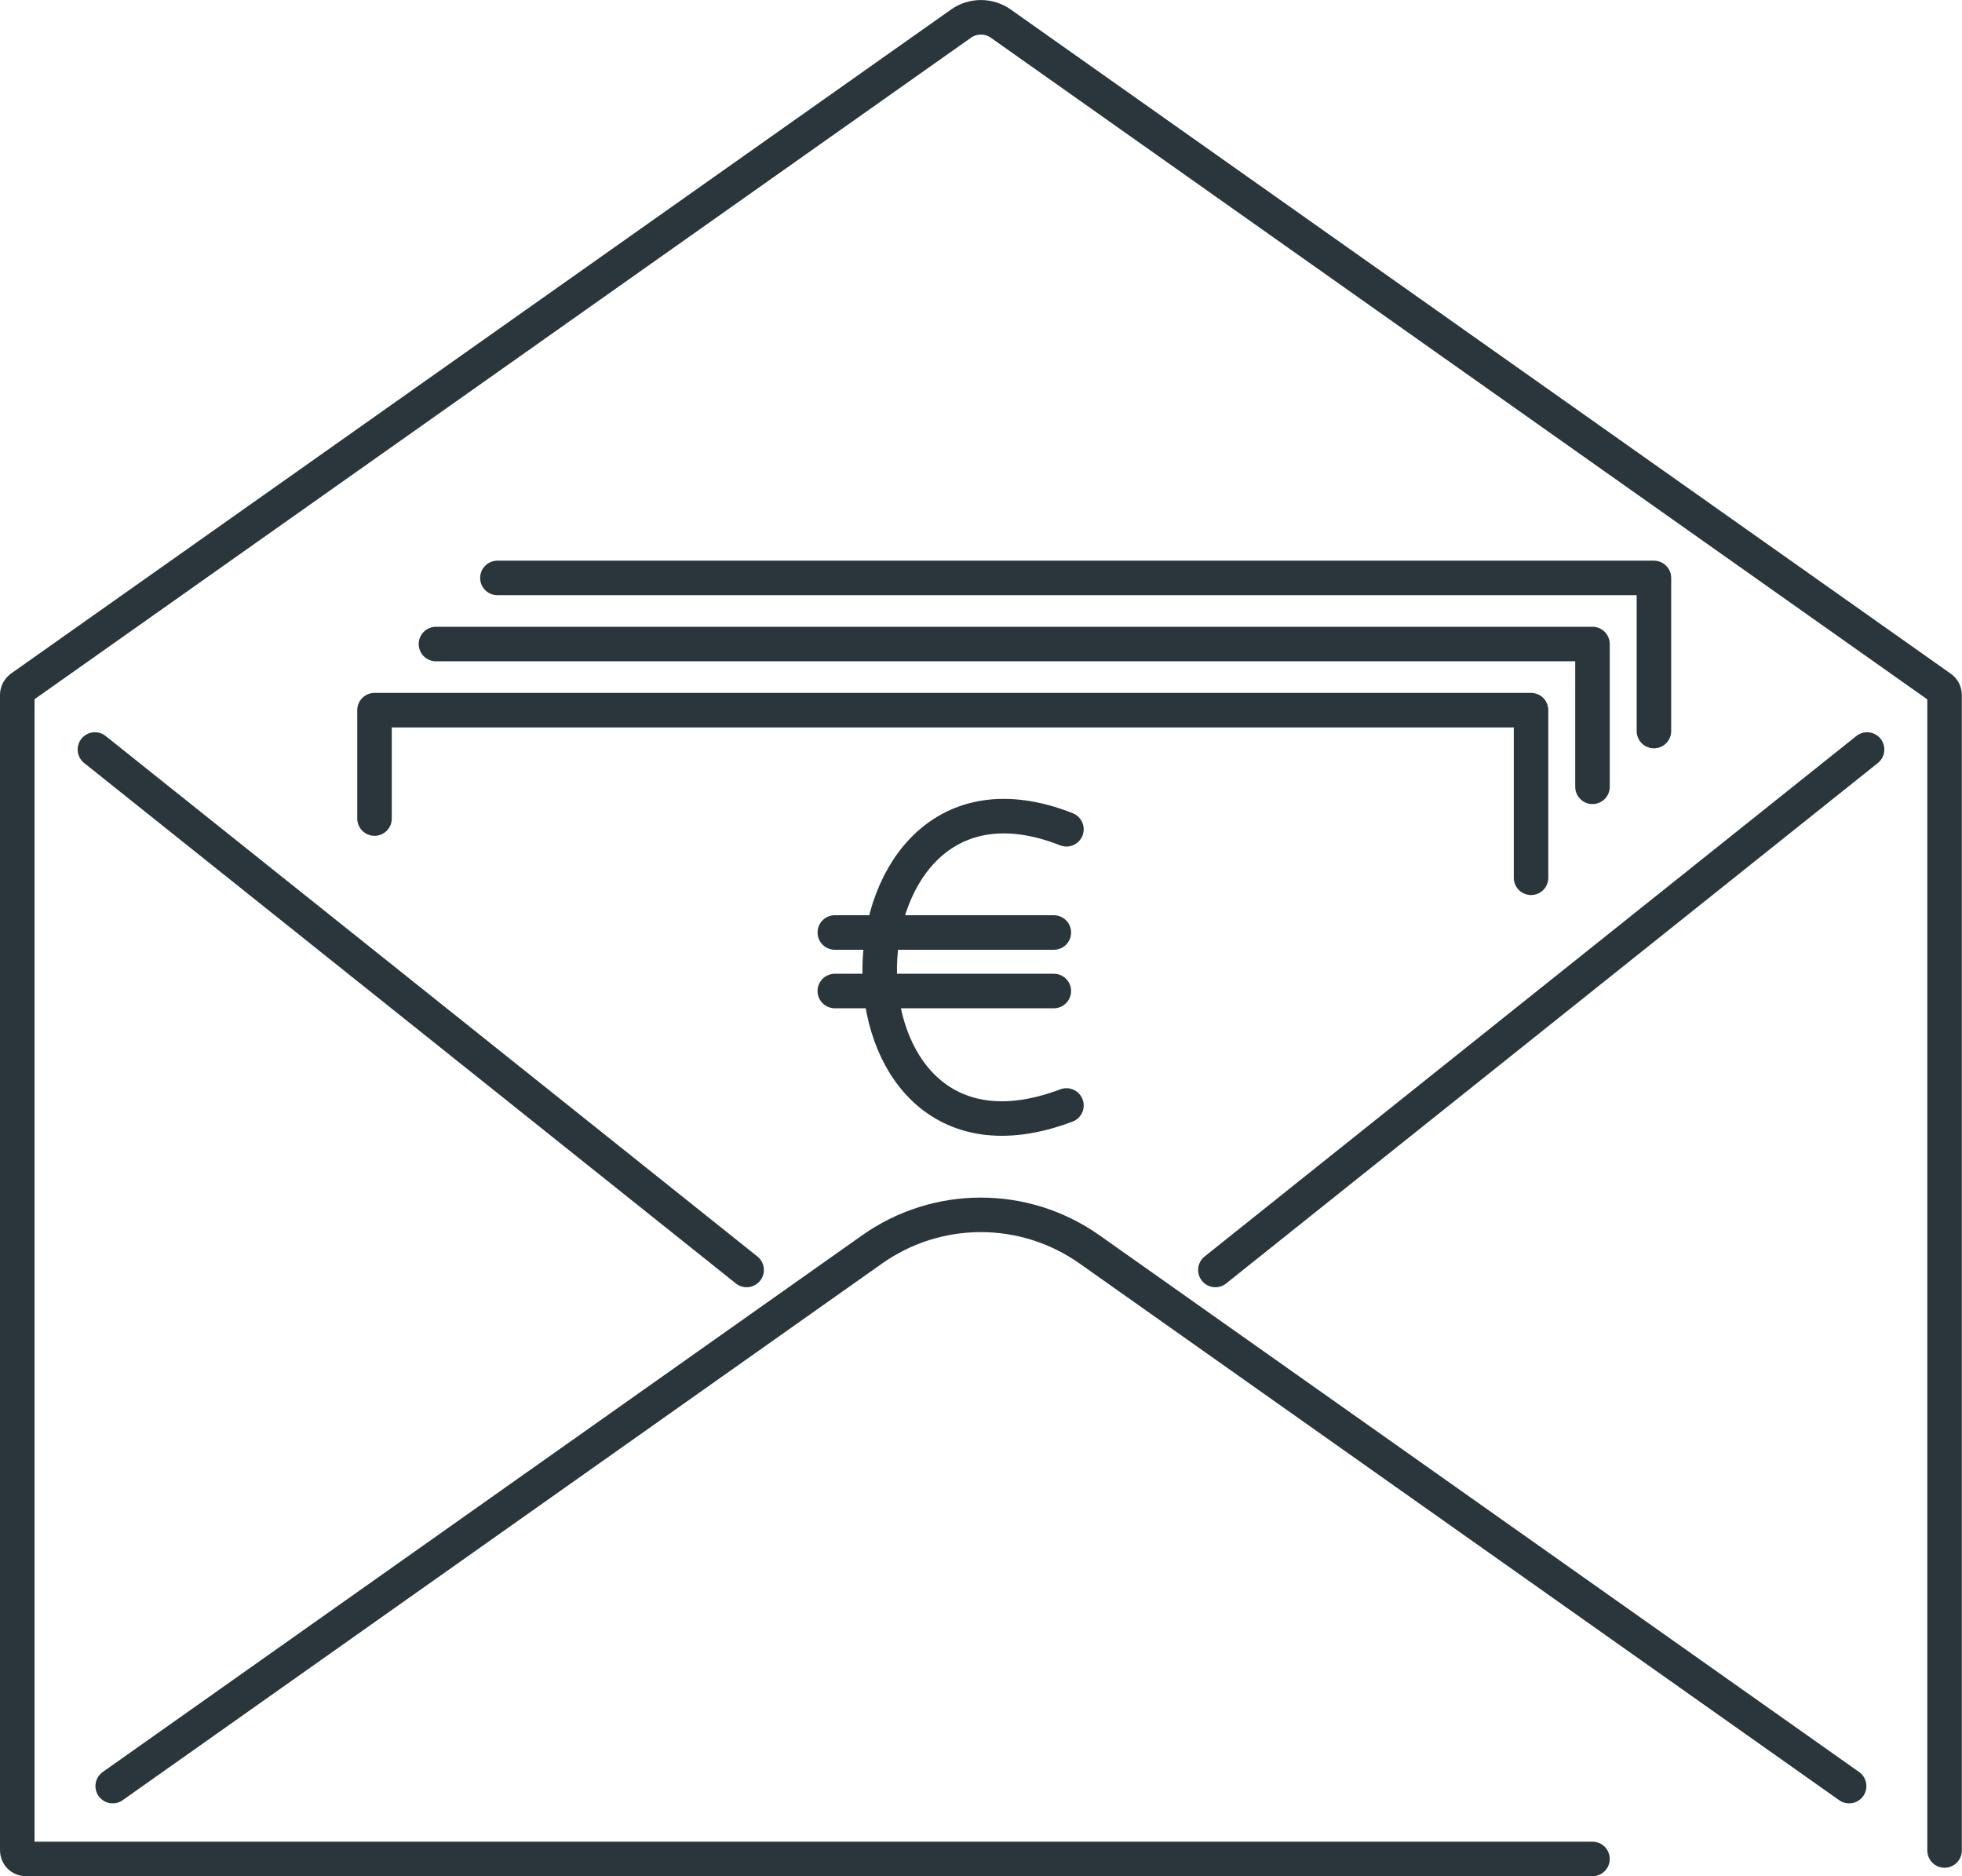 <?xml version="1.0" encoding="UTF-8"?>
<svg id="Ebene_2" data-name="Ebene 2" xmlns="http://www.w3.org/2000/svg" viewBox="0 0 113.68 108.69">
  <defs>
    <style>
      .cls-1 {
        fill: none;
        stroke: #2a363b;
        stroke-linecap: round;
        stroke-linejoin: round;
        stroke-width: 2px;
      }
    </style>
  </defs>
  <g id="Layer_1" data-name="Layer 1">
    <g>
      <g>
        <path class="cls-1" d="m92.27,107.69H1.5c-.28,0-.5-.22-.5-.5V40.25c0-.16.08-.31.21-.41L55.68,1.37c.69-.49,1.62-.49,2.31,0l54.47,38.48c.13.09.21.25.21.41v66.94"/>
        <path class="cls-1" d="m107.14,103.47l-44.01-31.09c-3.78-2.67-8.82-2.67-12.6,0L6.53,103.47"/>
        <line class="cls-1" x1="5.5" y1="43.42" x2="43.26" y2="73.57"/>
        <line class="cls-1" x1="108.18" y1="43.42" x2="70.42" y2="73.57"/>
        <g>
          <polyline class="cls-1" points="21.7 47.42 21.7 41.14 88.71 41.14 88.71 50.85"/>
          <polyline class="cls-1" points="25.26 37.31 92.27 37.31 92.27 45.58"/>
          <polyline class="cls-1" points="28.82 33.48 95.83 33.48 95.83 42.35"/>
        </g>
      </g>
      <g>
        <path class="cls-1" d="m61.79,48.04c-14.14-5.58-14.71,21.57,0,16"/>
        <line class="cls-1" x1="48.37" y1="54.02" x2="61.06" y2="54.02"/>
        <line class="cls-1" x1="48.37" y1="57.41" x2="61.06" y2="57.41"/>
      </g>
    </g>
  </g>
</svg>